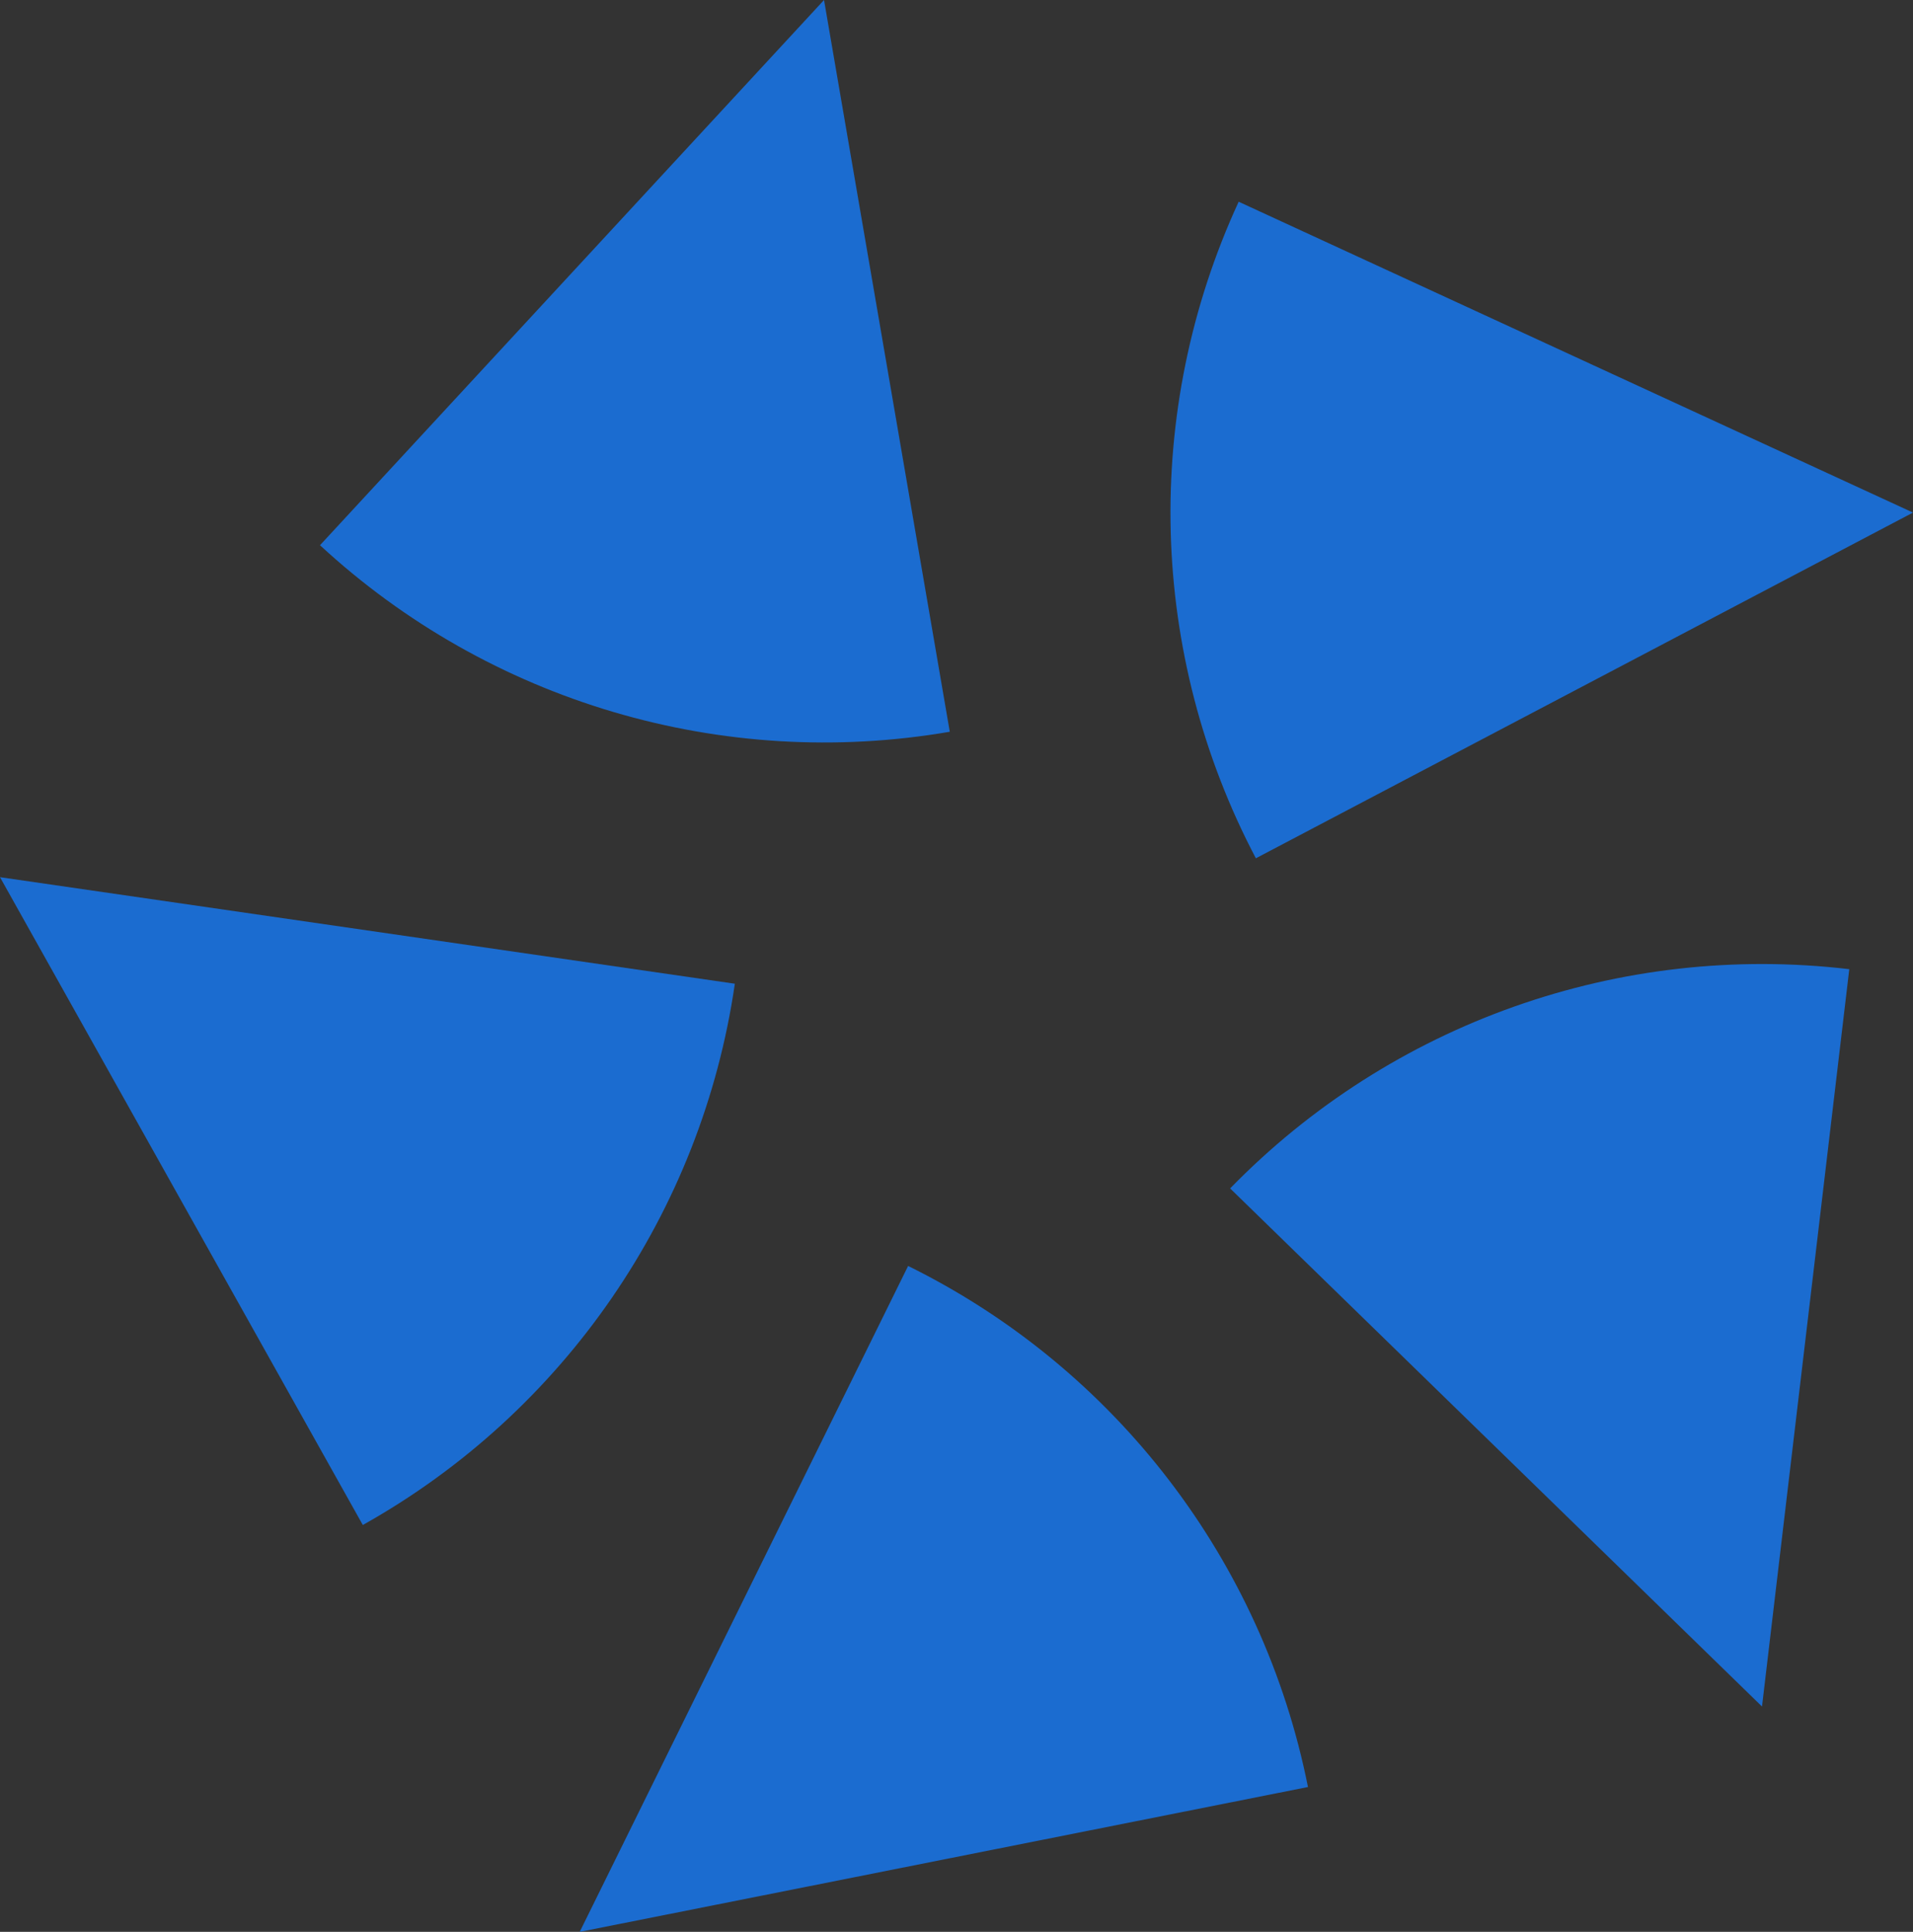 <?xml version="1.0" encoding="utf-8"?>
<svg viewBox="0 0 588.509 594.352" xmlns="http://www.w3.org/2000/svg">
  <rect x="0" y="0" width="588.509" height="594.352" fill="#333333" stroke="none"/>
  <g transform="matrix(1, 0, 0, 1, -144, -662.822)">
    <g fill="none" font-family="none" font-size="NaN" font-weight="none" stroke-width="NaN" text-anchor="start" transform="matrix(4.8, 0, 0, 4.8, 0, 0)">
      <g font-size="NaN" stroke-width="NaN"/>
    </g>
    <path d="M 423.37 1052.304 C 487.061 1083.714 532.522 1142.962 546.379 1212.61 L 322.339 1257.174 L 423.37 1052.304 Z" fill="#1b6cd0" stroke="#fff" stroke-opacity="1e-4" stroke-width="1"/>
    <path d="M 370.066 965.472 C 359.875 1035.754 317.578 1097.299 255.614 1131.998 L 144 932.693 L 370.066 965.472 Z" fill="#1b6cd0" stroke="#fff" stroke-opacity="1e-4" stroke-width="1"/>
    <path d="M 436.186 887.952 C 366.197 899.979 294.59 878.769 242.443 830.563 L 397.502 662.822 L 436.186 887.952 Z" fill="#1b6cd0" stroke="#fff" stroke-opacity="1e-4" stroke-width="1"/>
    <path d="M 530.352 926.88 C 497.286 864.034 495.331 789.379 525.062 724.886 L 732.509 820.522 L 530.352 926.88 Z" fill="#1b6cd0" stroke="#fff" stroke-opacity="1e-4" stroke-width="1"/>
    <path d="M 522.432 1028.448 C 571.987 977.578 642.379 952.651 712.906 960.998 L 686.057 1187.846 L 522.432 1028.448 Z" fill="#1b6cd0" stroke="#fff" stroke-opacity="1e-4" stroke-width="1"/>
  </g>
</svg>